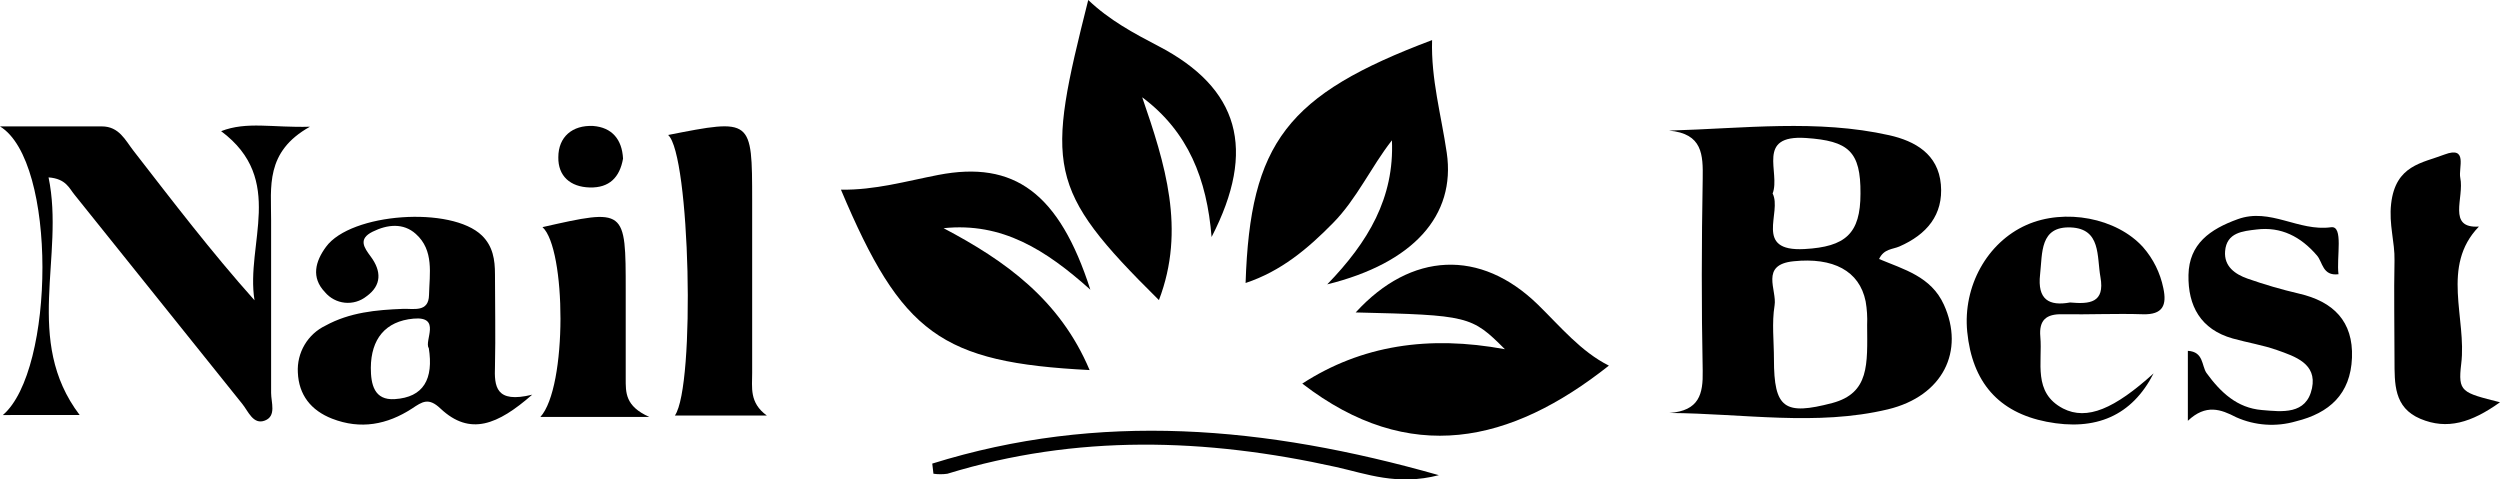 <?xml version="1.0" encoding="UTF-8"?> <svg xmlns="http://www.w3.org/2000/svg" width="876" height="168" viewBox="0 0 876 168" fill="none"> <path d="M585.016 144.705C595.385 143.915 596.801 138.121 596.627 129.912C596.17 107.525 596.235 85.094 596.627 62.706C596.758 54.212 596.627 46.815 584.821 45.761C611.113 45.015 636.687 41.724 661.999 47.386C671.039 49.427 679.143 53.971 680.08 64.637C681.016 75.304 675.091 82.196 665.55 86.366C663.175 87.398 660.126 87.156 658.427 90.756C667.14 94.421 676.638 96.88 681.125 106.735C688.51 122.977 680.842 138.779 661.52 143.432C636.534 149.402 610.939 144.881 585.016 144.705ZM654.244 113.868C654.368 111.099 654.193 108.324 653.721 105.593C651.543 94.861 642.307 90.12 628.453 91.547C616.581 92.754 622.724 101.598 621.809 107.041C620.807 113.165 621.591 119.575 621.591 125.852C621.591 143.169 625.294 145.605 642.046 141.216C655.116 137.704 654.331 127.652 654.244 113.868ZM621.112 67.776C624.575 74.361 614.25 88.254 632.308 87.266C646.685 86.476 651.913 81.867 651.913 67.842C652.022 53.027 647.731 49.361 632.81 48.352C615.1 47.167 623.965 60.445 621.133 67.798L621.112 67.776Z" fill="black"></path> <path d="M1.002 145.43C19.235 129.869 20.084 56.583 0 44.292C13.941 44.292 24.811 44.292 35.681 44.292C41.737 44.292 43.872 49.098 46.791 52.851C60.427 70.41 73.933 88.145 89.181 105.221C86.001 85.468 100.247 62.926 77.483 45.96C86.48 42.449 95.498 44.797 108.612 44.402C92.819 53.181 95.041 65.582 94.997 77.193C94.997 97.364 94.997 117.534 94.997 137.683C94.997 141.019 96.914 145.781 92.819 147.361C88.724 148.942 87.003 144.135 84.912 141.545C65.307 117.139 45.702 92.622 26.096 68.215C24.267 66.02 23.155 62.619 17.012 62.158C22.763 89.835 8.081 119.224 27.904 145.409L1.002 145.43Z" fill="black"></path> <path d="M406.087 105.154C366.332 65.844 366.594 58.492 381.319 0C388.726 7.067 397.243 11.632 405.869 16.131C434.188 30.859 440.396 52.325 424.538 83.052C422.904 62.794 416.369 46.135 400.228 34.085C408.222 57.307 415.563 80.374 406.087 105.154Z" fill="black"></path> <path d="M436.453 99.162C438.065 49.954 450.939 33.186 501.804 14.047C501.39 27.699 505.028 40.385 506.945 53.554C510.147 75.502 495.291 92.161 465.055 99.646C479.454 84.787 488.603 69.335 487.732 49.164C480.369 58.558 475.446 69.686 467.037 78.202C458.259 87.135 448.892 95.036 436.453 99.162Z" fill="black"></path> <path d="M563.756 128.113C529.338 155.35 493.918 163.384 456.32 134.412C477.101 120.958 500.605 117.424 527.312 122.363C515.658 110.664 514.569 110.423 475.032 109.479C494.441 88.233 518.773 87.113 538.901 106.757C546.852 114.526 553.975 123.218 563.756 128.113Z" fill="black"></path> <path d="M381.798 129.67C329.692 127.014 315.969 116.984 294.664 66.459C306.536 66.657 317.537 63.474 328.756 61.301C355.397 56.143 371.146 67.623 382.06 101.511C366.398 87.486 351.105 77.828 330.629 79.957C352.238 91.326 371.386 105 381.798 129.67Z" fill="black"></path> <path d="M186.488 138.296C174.42 148.832 164.704 152.892 154.336 143.147C150.153 139.174 147.975 140.754 144.38 143.147C135.667 148.809 126.366 150.588 116.367 146.703C108.939 143.805 104.691 138.363 104.364 130.505C104.178 127.113 104.998 123.742 106.72 120.822C108.443 117.902 110.99 115.565 114.036 114.109C122.51 109.456 131.811 108.578 141.222 108.227C144.969 108.095 150.197 109.522 150.328 103.376C150.502 95.936 152.157 87.705 145.688 81.955C141.331 78.048 135.754 78.618 130.57 81.186C125.385 83.754 127.607 86.784 129.873 89.856C133.707 94.992 133.772 99.996 128.413 103.837C126.268 105.545 123.547 106.345 120.826 106.066C118.106 105.787 115.601 104.453 113.84 102.345C108.961 97.231 110.486 91.59 114.232 86.498C122.946 74.58 158.213 72.122 168.887 82.547C172.742 86.323 173.44 91.041 173.44 96.09C173.44 106.822 173.679 117.555 173.44 128.288C173.178 135.399 173.614 141.457 186.488 138.296ZM150.24 122.011C148.541 119.421 154.793 110.751 144.882 111.651C134.97 112.55 130.003 118.85 129.938 128.88C129.938 134.697 131.115 140.315 138.303 139.855C148.432 139.218 151.983 132.809 150.24 121.9V122.011Z" fill="black"></path> <path d="M268.699 145.605H236.481C243.735 135.07 241.775 53.992 234.107 47.298C263.558 41.504 263.536 41.503 263.558 70.278C263.558 90.404 263.558 110.553 263.558 130.68C263.58 135.728 262.49 141.106 268.699 145.605Z" fill="black"></path> <path d="M754.622 130.834C747.042 145.671 734.386 151.157 717.111 147.777C700.338 144.485 691.073 133.979 689.316 116.26C687.747 100.347 696.286 84.962 710.054 78.838C723.494 72.868 741.705 76.336 750.963 86.652C754.509 90.707 756.942 95.624 758.021 100.918C759.328 106.932 757.868 110.334 750.832 110.115C741.465 109.807 732.055 110.268 722.688 110.115C716.981 109.961 714.41 112.177 714.933 117.994C715.739 126.993 712.188 137.55 722.906 143.147C731.314 147.427 740.942 143.213 754.622 130.834ZM725.346 105.988C732.207 106.602 737.609 106.164 735.997 97.099C734.69 89.834 736.259 80.154 725.607 79.693C714.715 79.254 715.695 88.582 714.846 96.155C713.844 105 717.983 107.326 725.346 105.988Z" fill="black"></path> <path d="M876 140.952C865.958 148.129 857.462 150.697 848.095 146.746C838.728 142.796 839.077 134.345 839.034 126.181C839.034 114.57 838.794 102.937 839.034 91.327C839.186 84.742 837.008 78.684 837.857 71.353C839.404 57.855 848.749 57.153 856.547 54.146C864.891 51.008 861.362 58.93 862.081 62.31C863.54 69.268 857.375 80.111 868.616 79.387C855.153 93.236 864.411 111.585 862.407 127.519C861.231 137.374 862.581 137.55 876 140.952Z" fill="black"></path> <path d="M766.625 147.449V122.933C772.202 123.262 771.396 128.113 773.16 130.703C778.105 137.485 783.878 142.95 792.547 143.674C799.627 144.267 808.166 145.43 810.127 136.014C811.913 127.41 804.201 124.908 797.884 122.669C792.852 120.891 787.494 120.057 782.353 118.608C771.134 115.448 766.625 107.217 766.843 96.331C767.061 85.445 774.402 80.309 784.117 76.797C795.51 72.671 805.313 81.187 816.793 79.629C821.258 78.992 818.644 90.186 819.407 96.09C813.765 96.792 813.895 91.81 811.848 89.505C806.184 82.921 799.301 79.343 790.674 80.418C785.969 80.989 780.196 81.406 779.674 88.013C779.238 93.346 783.18 96.09 787.537 97.627C793.436 99.701 799.443 101.452 805.53 102.872C817.577 105.637 824.634 112.573 824.133 125.347C823.632 138.121 816.182 144.749 804.528 147.625C797.588 149.658 790.157 149.153 783.551 146.198C778.214 143.433 772.964 141.457 766.625 147.449Z" fill="black"></path> <path d="M189.32 146.132C198.883 135.684 198.36 87.047 190.083 79.585C219.251 73 219.25 73 219.25 101.862C219.25 112.112 219.25 122.384 219.25 132.59C219.25 137.528 219.011 142.313 227.506 146.088H189.364L189.32 146.132Z" fill="black"></path> <path d="M326.665 162.44C385.088 144.222 443.141 149.161 504.178 166.5C489.605 170.275 478.822 166.017 468.192 163.646C422.447 153.484 377.18 152.124 331.98 165.995C330.354 166.228 328.704 166.228 327.078 165.995L326.665 162.44Z" fill="black"></path> <path d="M218.314 55.573C217.159 62.158 213.499 65.867 206.659 65.691C199.819 65.516 195.528 61.675 195.637 55.112C195.637 47.935 200.582 43.787 207.836 44.138C214.436 44.643 217.965 48.857 218.314 55.573Z" fill="black"></path> </svg> 